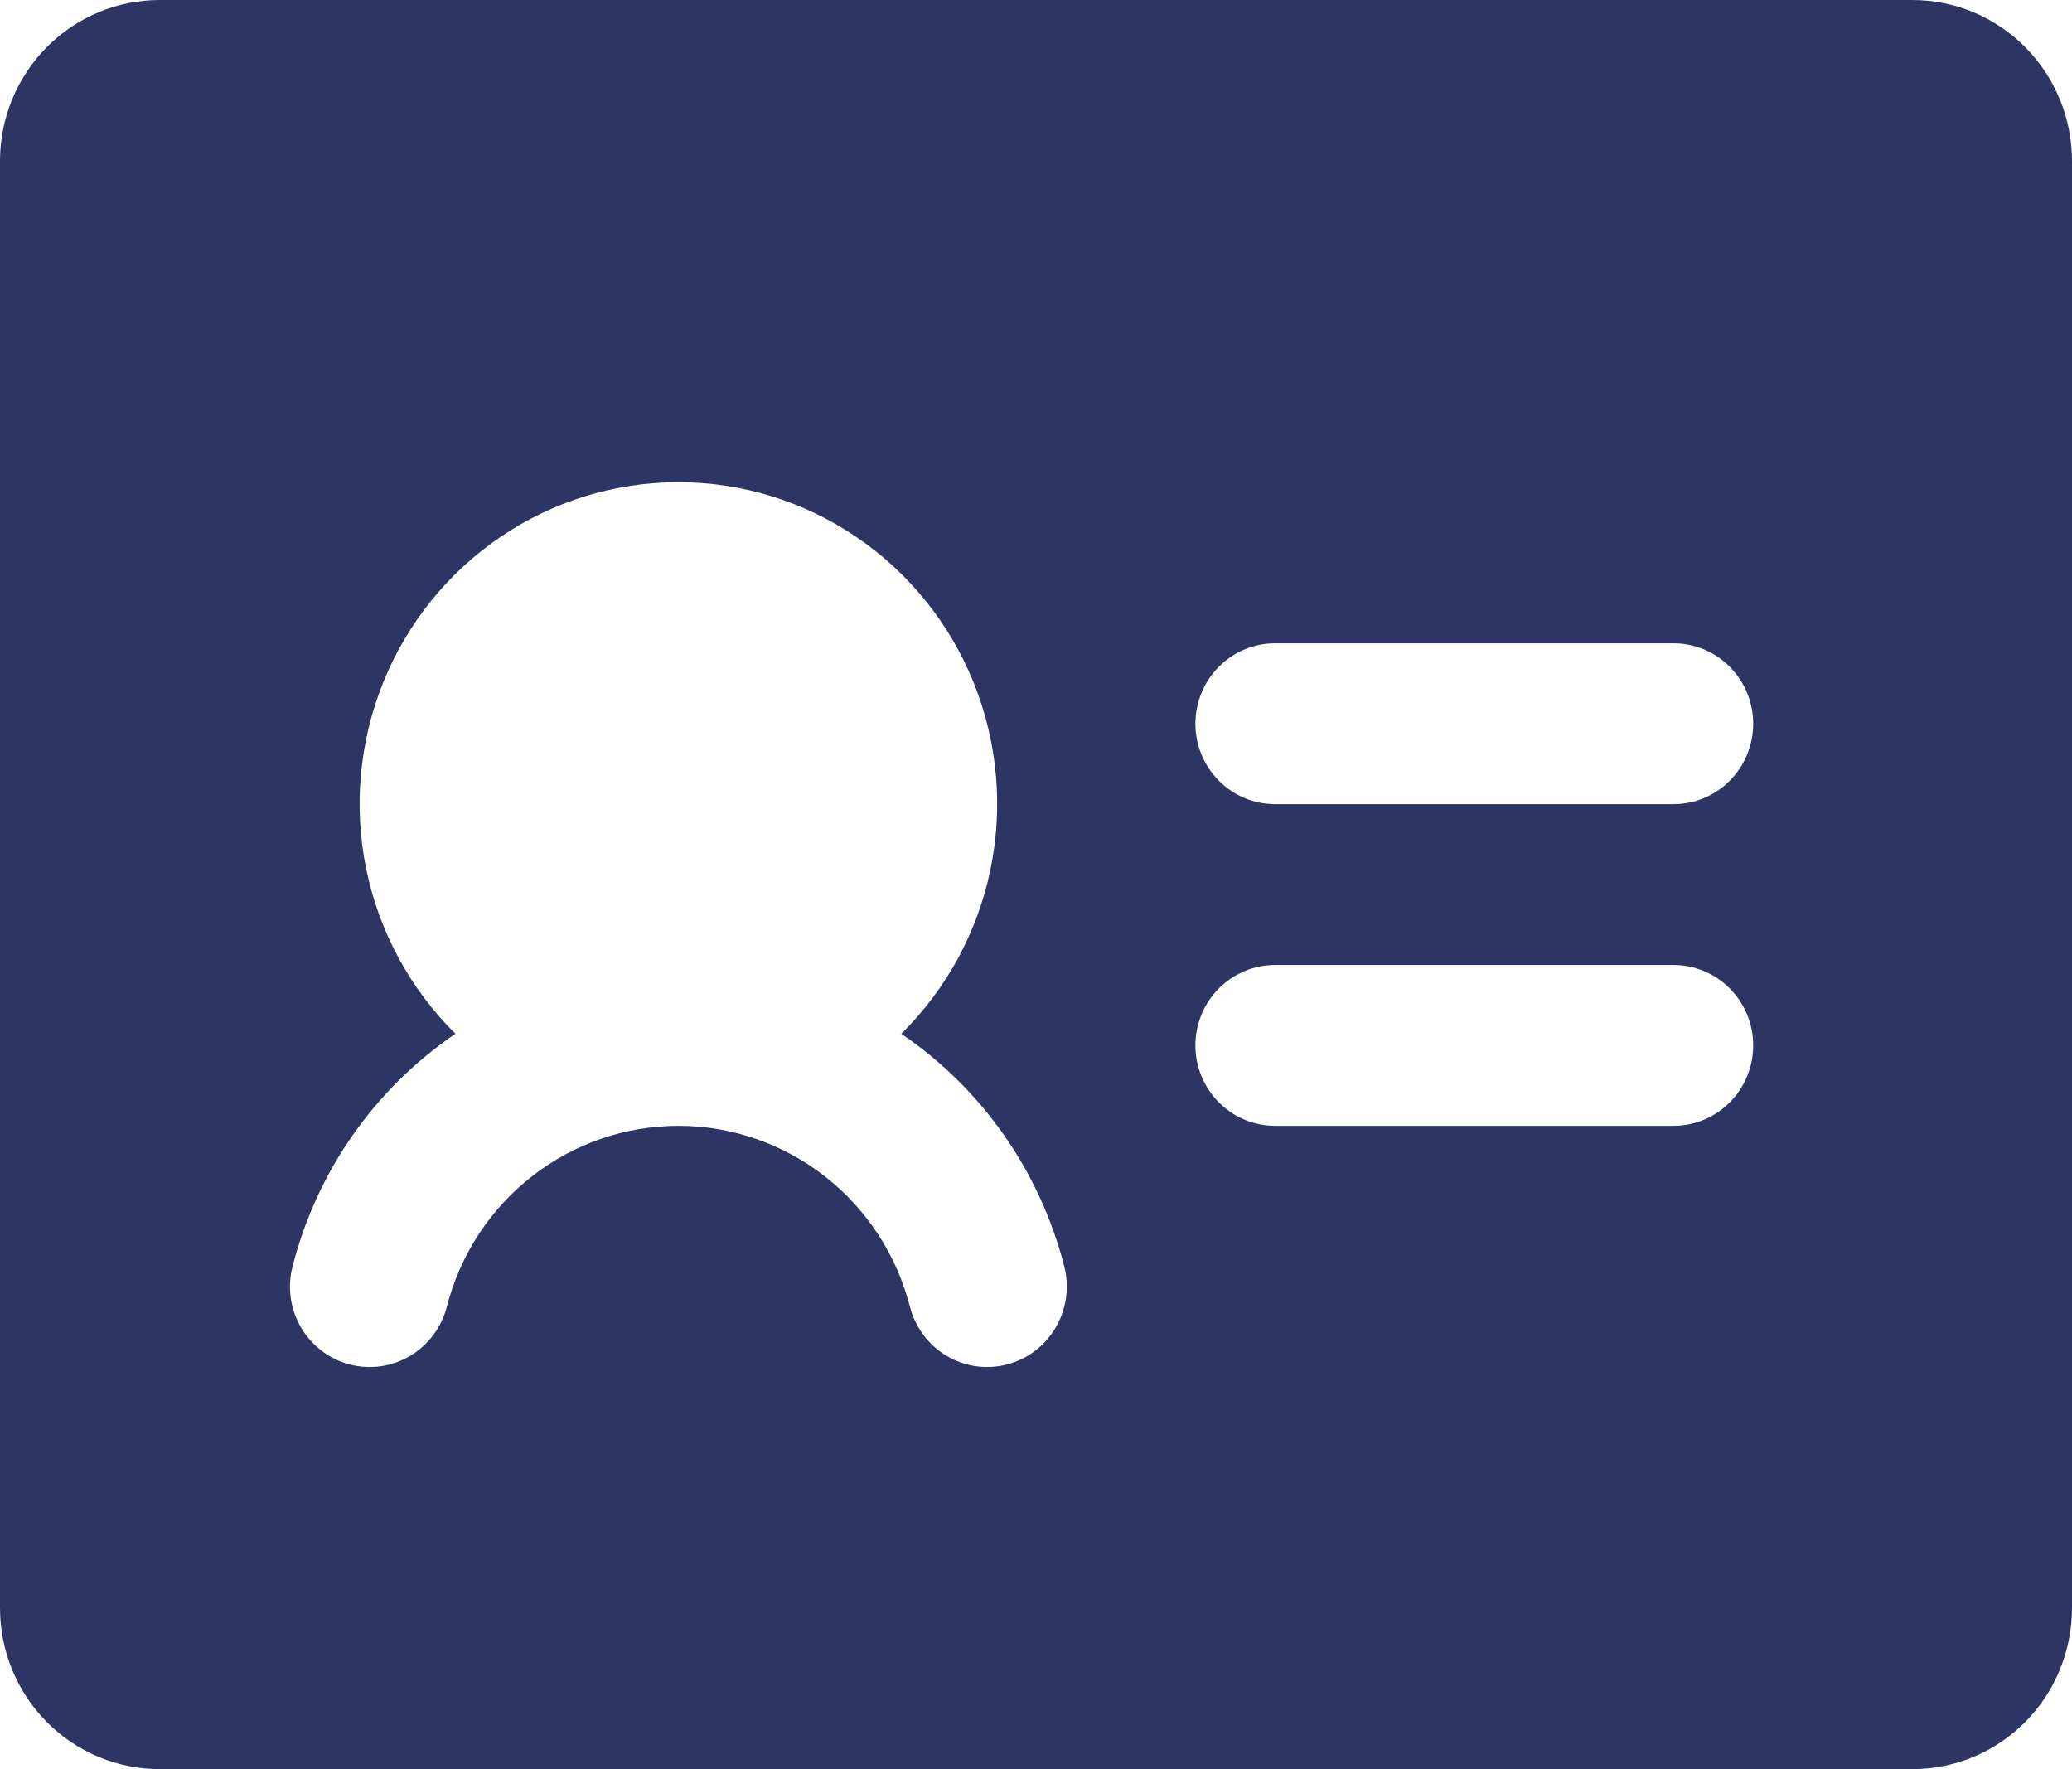 <svg width="41" height="35" viewBox="0 0 41 35" fill="none" xmlns="http://www.w3.org/2000/svg">
<path d="M37.846 0H3.154C2.318 0.001 1.516 0.337 0.925 0.933C0.334 1.53 0.001 2.338 0 3.182V31.818C0.001 32.662 0.334 33.471 0.925 34.067C1.516 34.663 2.318 34.999 3.154 35H37.846C38.682 34.999 39.484 34.663 40.075 34.067C40.666 33.471 40.999 32.662 41 31.818V3.182C40.999 2.338 40.666 1.53 40.075 0.933C39.484 0.337 38.682 0.001 37.846 0ZM19.926 26.995C19.521 27.1 19.091 27.038 18.731 26.824C18.371 26.609 18.11 26.259 18.005 25.851C17.742 24.826 17.15 23.919 16.321 23.272C15.491 22.624 14.472 22.273 13.424 22.273C12.375 22.273 11.356 22.624 10.527 23.272C9.697 23.919 9.105 24.827 8.842 25.851C8.79 26.053 8.7 26.243 8.575 26.41C8.451 26.577 8.295 26.718 8.117 26.824C7.938 26.93 7.741 27 7.536 27.03C7.331 27.059 7.122 27.047 6.922 26.995C6.721 26.943 6.533 26.852 6.367 26.726C6.202 26.601 6.062 26.443 5.957 26.264C5.852 26.084 5.782 25.884 5.753 25.678C5.724 25.471 5.736 25.26 5.788 25.058C6.267 23.176 7.415 21.537 9.012 20.452C8.117 19.567 7.502 18.434 7.247 17.196C6.993 15.958 7.11 14.671 7.583 13.5C8.056 12.329 8.865 11.327 9.905 10.622C10.945 9.916 12.17 9.54 13.424 9.54C14.677 9.54 15.902 9.916 16.942 10.622C17.983 11.327 18.791 12.329 19.264 13.5C19.738 14.671 19.855 15.958 19.6 17.196C19.345 18.434 18.731 19.567 17.835 20.452C19.433 21.537 20.58 23.176 21.06 25.057C21.164 25.466 21.103 25.9 20.89 26.263C20.678 26.626 20.331 26.89 19.926 26.995ZM33.115 22.273H25.231C24.812 22.273 24.411 22.105 24.116 21.807C23.82 21.508 23.654 21.104 23.654 20.682C23.654 20.26 23.82 19.855 24.116 19.557C24.411 19.259 24.812 19.091 25.231 19.091H33.115C33.534 19.091 33.935 19.259 34.23 19.557C34.526 19.855 34.692 20.26 34.692 20.682C34.692 21.104 34.526 21.508 34.23 21.807C33.935 22.105 33.534 22.273 33.115 22.273ZM33.115 15.909H25.231C24.812 15.909 24.411 15.742 24.116 15.443C23.82 15.145 23.654 14.74 23.654 14.318C23.654 13.896 23.82 13.492 24.116 13.193C24.411 12.895 24.812 12.727 25.231 12.727H33.115C33.534 12.727 33.935 12.895 34.23 13.193C34.526 13.492 34.692 13.896 34.692 14.318C34.692 14.74 34.526 15.145 34.23 15.443C33.935 15.742 33.534 15.909 33.115 15.909Z" fill="#2D3565"/>
</svg>
